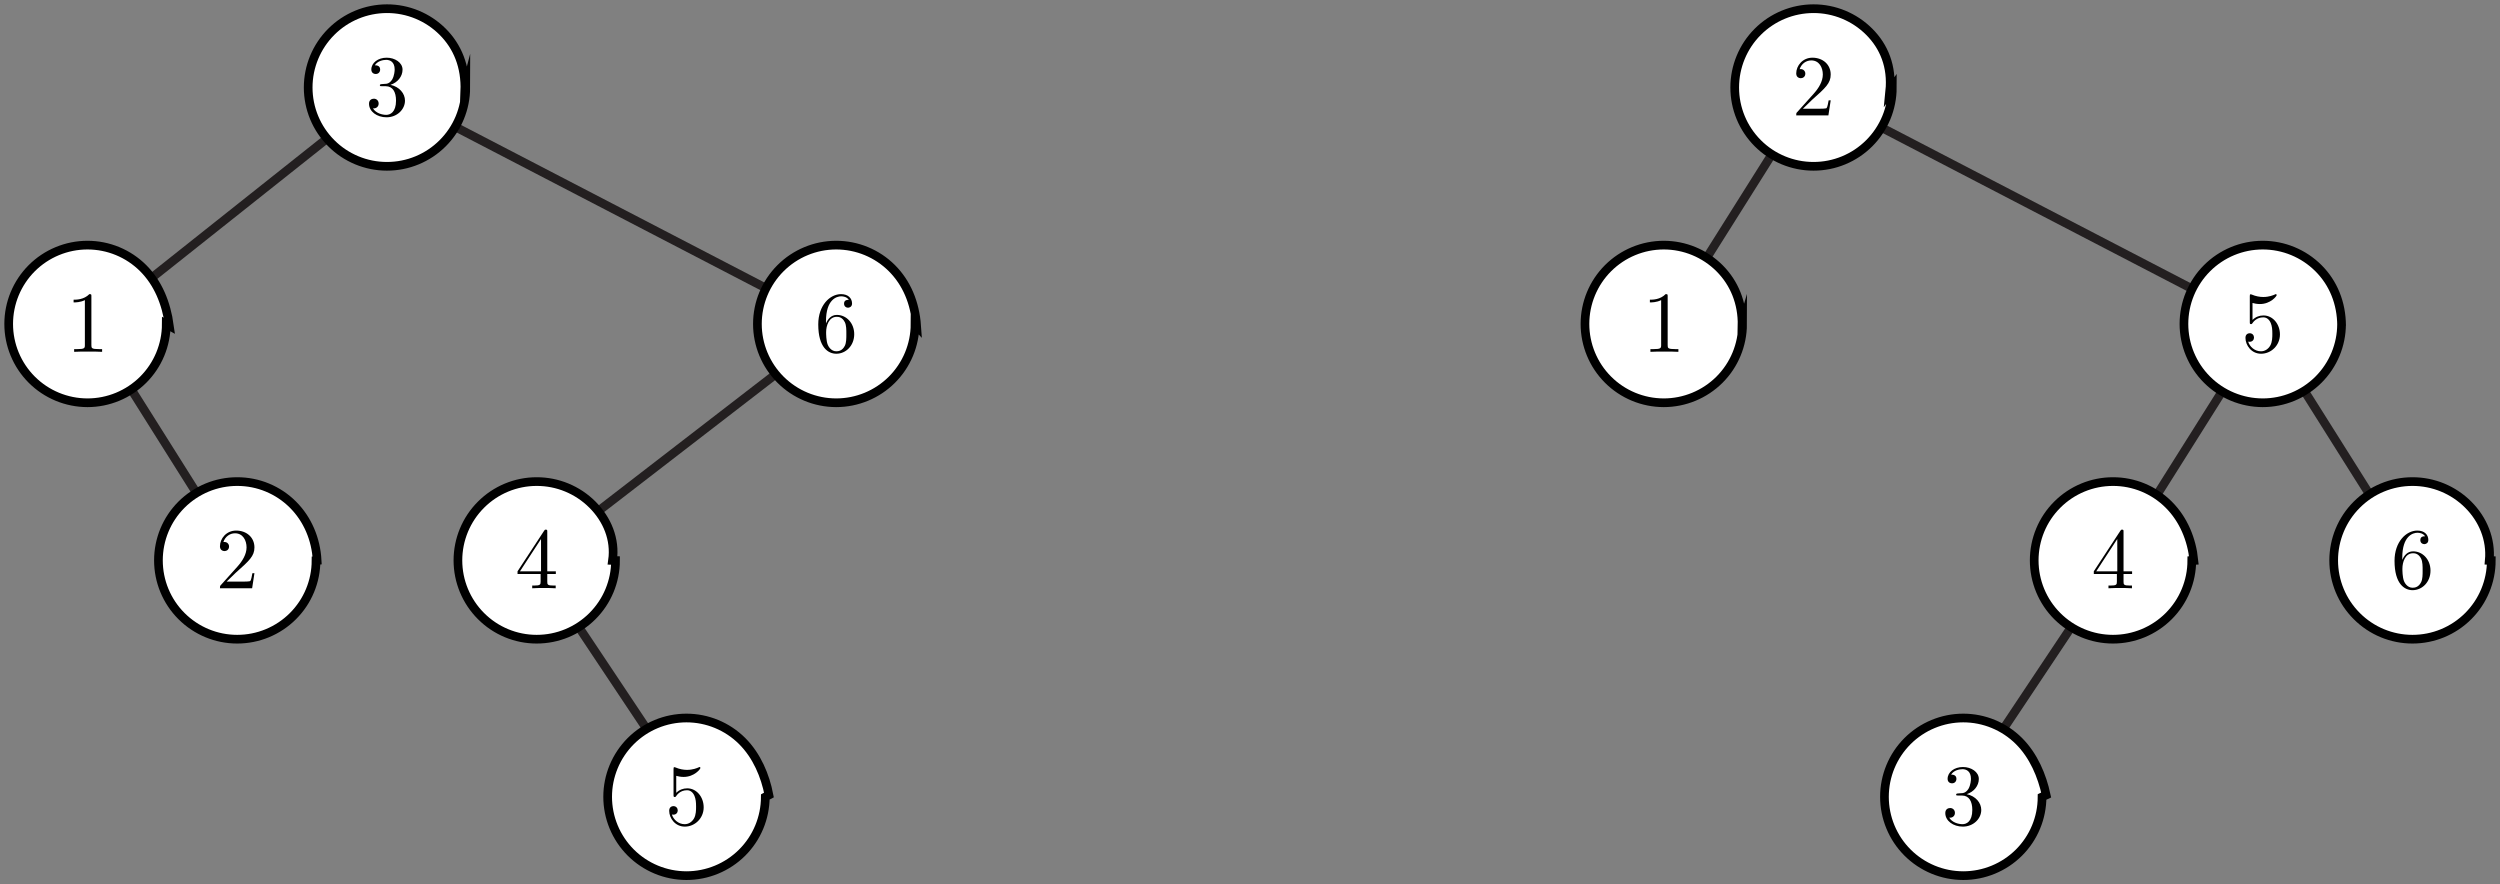 <?xml version="1.0" encoding="UTF-8"?>
<svg xmlns="http://www.w3.org/2000/svg" xmlns:xlink="http://www.w3.org/1999/xlink" width="287.732pt" height="101.78pt" viewBox="0 0 287.732 101.78" version="1.1">
<rect x="0" y="0" width="287.732" height="101.78" fill="#808080" stroke="none"/>
<defs>
<g>
<symbol overflow="visible" id="glyph0-0">
<path style="stroke:none;" d="M 2.891 -3.516 C 3.703 -3.781 4.281 -4.469 4.281 -5.266 C 4.281 -6.078 3.406 -6.641 2.453 -6.641 C 1.453 -6.641 0.688 -6.047 0.688 -5.281 C 0.688 -4.953 0.906 -4.766 1.203 -4.766 C 1.5 -4.766 1.703 -4.984 1.703 -5.281 C 1.703 -5.766 1.234 -5.766 1.094 -5.766 C 1.391 -6.266 2.047 -6.391 2.406 -6.391 C 2.828 -6.391 3.375 -6.172 3.375 -5.281 C 3.375 -5.156 3.344 -4.578 3.094 -4.141 C 2.797 -3.656 2.453 -3.625 2.203 -3.625 C 2.125 -3.609 1.891 -3.594 1.812 -3.594 C 1.734 -3.578 1.672 -3.562 1.672 -3.469 C 1.672 -3.359 1.734 -3.359 1.906 -3.359 L 2.344 -3.359 C 3.156 -3.359 3.531 -2.688 3.531 -1.703 C 3.531 -0.344 2.844 -0.062 2.406 -0.062 C 1.969 -0.062 1.219 -0.234 0.875 -0.812 C 1.219 -0.766 1.531 -0.984 1.531 -1.359 C 1.531 -1.719 1.266 -1.922 0.984 -1.922 C 0.734 -1.922 0.422 -1.781 0.422 -1.344 C 0.422 -0.438 1.344 0.219 2.438 0.219 C 3.656 0.219 4.562 -0.688 4.562 -1.703 C 4.562 -2.516 3.922 -3.297 2.891 -3.516 Z M 2.891 -3.516 "/>
</symbol>
<symbol overflow="visible" id="glyph0-1">
<path style="stroke:none;" d="M 2.938 -1.641 L 2.938 -0.781 C 2.938 -0.422 2.906 -0.312 2.172 -0.312 L 1.969 -0.312 L 1.969 0 C 2.375 -0.031 2.891 -0.031 3.312 -0.031 C 3.734 -0.031 4.25 -0.031 4.672 0 L 4.672 -0.312 L 4.453 -0.312 C 3.719 -0.312 3.703 -0.422 3.703 -0.781 L 3.703 -1.641 L 4.688 -1.641 L 4.688 -1.953 L 3.703 -1.953 L 3.703 -6.484 C 3.703 -6.688 3.703 -6.75 3.531 -6.75 C 3.453 -6.75 3.422 -6.75 3.344 -6.625 L 0.281 -1.953 L 0.281 -1.641 Z M 2.984 -1.953 L 0.562 -1.953 L 2.984 -5.672 Z M 2.984 -1.953 "/>
</symbol>
<symbol overflow="visible" id="glyph0-2">
<path style="stroke:none;" d="M 4.469 -2 C 4.469 -3.188 3.656 -4.188 2.578 -4.188 C 2.109 -4.188 1.672 -4.031 1.312 -3.672 L 1.312 -5.625 C 1.516 -5.562 1.844 -5.5 2.156 -5.5 C 3.391 -5.5 4.094 -6.406 4.094 -6.531 C 4.094 -6.594 4.062 -6.641 3.984 -6.641 C 3.984 -6.641 3.953 -6.641 3.906 -6.609 C 3.703 -6.516 3.219 -6.312 2.547 -6.312 C 2.156 -6.312 1.688 -6.391 1.219 -6.594 C 1.141 -6.625 1.125 -6.625 1.109 -6.625 C 1 -6.625 1 -6.547 1 -6.391 L 1 -3.438 C 1 -3.266 1 -3.188 1.141 -3.188 C 1.219 -3.188 1.234 -3.203 1.281 -3.266 C 1.391 -3.422 1.75 -3.969 2.562 -3.969 C 3.078 -3.969 3.328 -3.516 3.406 -3.328 C 3.562 -2.953 3.594 -2.578 3.594 -2.078 C 3.594 -1.719 3.594 -1.125 3.344 -0.703 C 3.109 -0.312 2.734 -0.062 2.281 -0.062 C 1.562 -0.062 0.984 -0.594 0.812 -1.172 C 0.844 -1.172 0.875 -1.156 0.984 -1.156 C 1.312 -1.156 1.484 -1.406 1.484 -1.641 C 1.484 -1.891 1.312 -2.141 0.984 -2.141 C 0.844 -2.141 0.5 -2.062 0.5 -1.609 C 0.5 -0.75 1.188 0.219 2.297 0.219 C 3.453 0.219 4.469 -0.734 4.469 -2 Z M 4.469 -2 "/>
</symbol>
<symbol overflow="visible" id="glyph0-3">
<path style="stroke:none;" d="M 1.312 -3.266 L 1.312 -3.516 C 1.312 -6.031 2.547 -6.391 3.062 -6.391 C 3.297 -6.391 3.719 -6.328 3.938 -5.984 C 3.781 -5.984 3.391 -5.984 3.391 -5.547 C 3.391 -5.234 3.625 -5.078 3.844 -5.078 C 4 -5.078 4.312 -5.172 4.312 -5.562 C 4.312 -6.156 3.875 -6.641 3.047 -6.641 C 1.766 -6.641 0.422 -5.359 0.422 -3.156 C 0.422 -0.484 1.578 0.219 2.5 0.219 C 3.609 0.219 4.562 -0.719 4.562 -2.031 C 4.562 -3.297 3.672 -4.25 2.562 -4.25 C 1.891 -4.25 1.516 -3.75 1.312 -3.266 Z M 2.5 -0.062 C 1.875 -0.062 1.578 -0.656 1.516 -0.812 C 1.328 -1.281 1.328 -2.078 1.328 -2.25 C 1.328 -3.031 1.656 -4.031 2.547 -4.031 C 2.719 -4.031 3.172 -4.031 3.484 -3.406 C 3.656 -3.047 3.656 -2.531 3.656 -2.047 C 3.656 -1.562 3.656 -1.062 3.484 -0.703 C 3.188 -0.109 2.734 -0.062 2.5 -0.062 Z M 2.5 -0.062 "/>
</symbol>
<symbol overflow="visible" id="glyph0-4">
<path style="stroke:none;" d="M 2.938 -6.375 C 2.938 -6.625 2.938 -6.641 2.703 -6.641 C 2.078 -6 1.203 -6 0.891 -6 L 0.891 -5.688 C 1.094 -5.688 1.672 -5.688 2.188 -5.953 L 2.188 -0.781 C 2.188 -0.422 2.156 -0.312 1.266 -0.312 L 0.953 -0.312 L 0.953 0 C 1.297 -0.031 2.156 -0.031 2.562 -0.031 C 2.953 -0.031 3.828 -0.031 4.172 0 L 4.172 -0.312 L 3.859 -0.312 C 2.953 -0.312 2.938 -0.422 2.938 -0.781 Z M 2.938 -6.375 "/>
</symbol>
<symbol overflow="visible" id="glyph0-5">
<path style="stroke:none;" d="M 1.266 -0.766 L 2.328 -1.797 C 3.875 -3.172 4.469 -3.703 4.469 -4.703 C 4.469 -5.844 3.578 -6.641 2.359 -6.641 C 1.234 -6.641 0.5 -5.719 0.5 -4.828 C 0.5 -4.281 1 -4.281 1.031 -4.281 C 1.203 -4.281 1.547 -4.391 1.547 -4.812 C 1.547 -5.062 1.359 -5.328 1.016 -5.328 C 0.938 -5.328 0.922 -5.328 0.891 -5.312 C 1.109 -5.969 1.656 -6.328 2.234 -6.328 C 3.141 -6.328 3.562 -5.516 3.562 -4.703 C 3.562 -3.906 3.078 -3.125 2.516 -2.5 L 0.609 -0.375 C 0.5 -0.266 0.5 -0.234 0.5 0 L 4.203 0 L 4.469 -1.734 L 4.234 -1.734 C 4.172 -1.438 4.109 -1 4 -0.844 C 3.938 -0.766 3.281 -0.766 3.062 -0.766 Z M 1.266 -0.766 "/>
</symbol>
</g>
</defs>
<g id="surface1">
<path style="fill:none;stroke-width:1;stroke-linecap:butt;stroke-linejoin:miter;stroke:rgb(13.73%,12.16%,12.549%);stroke-opacity:1;stroke-miterlimit:10;" d="M 17.664 -27.429 L 51.664 -0.429 " transform="matrix(1,0,0,-1,-7.164,10.071)"/>
<path style="fill:none;stroke-width:1;stroke-linecap:butt;stroke-linejoin:miter;stroke:rgb(13.73%,12.16%,12.549%);stroke-opacity:1;stroke-miterlimit:10;" d="M 34.664 -54.429 L 17.664 -27.429 " transform="matrix(1,0,0,-1,-7.164,10.071)"/>
<path style="fill:none;stroke-width:1;stroke-linecap:butt;stroke-linejoin:miter;stroke:rgb(13.73%,12.16%,12.549%);stroke-opacity:1;stroke-miterlimit:10;" d="M 103.664 -27.429 L 51.664 -0.429 " transform="matrix(1,0,0,-1,-7.164,10.071)"/>
<path style="fill:none;stroke-width:1;stroke-linecap:butt;stroke-linejoin:miter;stroke:rgb(13.73%,12.16%,12.549%);stroke-opacity:1;stroke-miterlimit:10;" d="M 68.664 -54.429 L 103.664 -27.429 " transform="matrix(1,0,0,-1,-7.164,10.071)"/>
<path style="fill:none;stroke-width:1;stroke-linecap:butt;stroke-linejoin:miter;stroke:rgb(13.73%,12.16%,12.549%);stroke-opacity:1;stroke-miterlimit:10;" d="M 86.664 -81.429 L 68.664 -54.429 " transform="matrix(1,0,0,-1,-7.164,10.071)"/>
<path style=" stroke:none;fill-rule:nonzero;fill:rgb(100%,100%,100%);fill-opacity:1;" d="M 53.609 10.07 L 53.609 10.055 C 53.605 7.652 52.648 5.348 50.945 3.648 C 49.242 1.949 46.938 0.996 44.531 1 C 42.129 1.004 39.824 1.957 38.125 3.66 C 36.426 5.359 35.469 7.668 35.469 10.07 C 35.469 12.477 36.426 14.781 38.125 16.48 C 39.824 18.184 42.129 19.141 44.531 19.141 C 46.938 19.145 49.242 18.191 50.945 16.492 C 52.648 14.797 53.605 12.492 53.609 10.086 Z M 53.609 10.07 "/>
<path style="fill:none;stroke-width:1;stroke-linecap:butt;stroke-linejoin:miter;stroke:rgb(0%,0%,0%);stroke-opacity:1;stroke-miterlimit:10;" d="M 60.664 -0.429 L 60.664 -0.429 C 60.769 2.419 59.812 4.723 58.109 6.422 C 56.406 8.122 54.101 9.075 51.695 9.071 C 49.293 9.067 46.988 8.114 45.289 6.411 C 43.59 4.711 42.633 2.403 42.633 0.001 C 42.633 -2.406 43.59 -4.71 45.289 -6.41 C 46.988 -8.113 49.293 -9.07 51.695 -9.07 C 54.101 -9.074 56.406 -8.121 58.109 -6.421 C 59.812 -4.726 60.769 -2.421 60.773 -0.015 Z M 60.664 -0.429 " transform="matrix(1,0,0,-1,-7.164,10.071)"/>
<g style="fill:rgb(0%,0%,0%);fill-opacity:1;">
  <use xlink:href="#glyph0-0" x="42.049" y="13.281"/>
</g>
<path style=" stroke:none;fill-rule:nonzero;fill:rgb(100%,100%,100%);fill-opacity:1;" d="M 70.844 64.496 L 70.844 64.48 C 70.84 62.074 69.883 59.773 68.18 58.074 C 66.477 56.375 64.172 55.422 61.766 55.426 C 59.363 55.426 57.059 56.383 55.359 58.086 C 53.66 59.785 52.703 62.09 52.703 64.496 C 52.703 66.902 53.66 69.207 55.359 70.906 C 57.059 72.609 59.363 73.566 61.766 73.566 C 64.172 73.57 66.477 72.617 68.18 70.918 C 69.883 69.219 70.84 66.918 70.844 64.512 Z M 70.844 64.496 "/>
<path style="fill:none;stroke-width:1;stroke-linecap:butt;stroke-linejoin:miter;stroke:rgb(0%,0%,0%);stroke-opacity:1;stroke-miterlimit:10;" d="M 77.664 -54.429 L 77.664 -54.429 C 78.004 -52.003 77.047 -49.703 75.343 -48.003 C 73.64 -46.304 71.336 -45.351 68.929 -45.355 C 66.527 -45.355 64.222 -46.312 62.523 -48.015 C 60.824 -49.714 59.867 -52.019 59.867 -54.425 C 59.867 -56.831 60.824 -59.136 62.523 -60.835 C 64.222 -62.539 66.527 -63.496 68.929 -63.496 C 71.336 -63.499 73.64 -62.546 75.343 -60.847 C 77.047 -59.148 78.004 -56.847 78.008 -54.441 Z M 77.664 -54.429 " transform="matrix(1,0,0,-1,-7.164,10.071)"/>
<g style="fill:rgb(0%,0%,0%);fill-opacity:1;">
  <use xlink:href="#glyph0-1" x="59.284" y="67.706"/>
</g>
<path style=" stroke:none;fill-rule:nonzero;fill:rgb(100%,100%,100%);fill-opacity:1;" d="M 88.082 91.707 L 88.082 91.691 C 88.074 89.289 87.117 86.984 85.414 85.285 C 83.711 83.59 81.406 82.637 79 82.637 C 76.598 82.641 74.293 83.598 72.594 85.297 C 70.895 87 69.938 89.305 69.938 91.707 C 69.938 94.113 70.895 96.418 72.594 98.121 C 74.293 99.82 76.598 100.777 79 100.781 C 81.406 100.781 83.711 99.828 85.414 98.133 C 87.117 96.434 88.074 94.129 88.082 91.723 Z M 88.082 91.707 "/>
<path style="fill:none;stroke-width:1;stroke-linecap:butt;stroke-linejoin:miter;stroke:rgb(0%,0%,0%);stroke-opacity:1;stroke-miterlimit:10;" d="M 95.664 -81.429 L 95.664 -81.429 C 95.238 -79.218 94.281 -76.914 92.578 -75.214 C 90.875 -73.519 88.57 -72.566 86.164 -72.566 C 83.761 -72.57 81.457 -73.527 79.758 -75.226 C 78.058 -76.929 77.101 -79.234 77.101 -81.636 C 77.101 -84.042 78.058 -86.347 79.758 -88.05 C 81.457 -89.749 83.761 -90.706 86.164 -90.71 C 88.57 -90.71 90.875 -89.757 92.578 -88.062 C 94.281 -86.363 95.238 -84.058 95.246 -81.652 Z M 95.664 -81.429 " transform="matrix(1,0,0,-1,-7.164,10.071)"/>
<g style="fill:rgb(0%,0%,0%);fill-opacity:1;">
  <use xlink:href="#glyph0-2" x="76.519" y="94.919"/>
</g>
<path style=" stroke:none;fill-rule:nonzero;fill:rgb(100%,100%,100%);fill-opacity:1;" d="M 105.316 37.285 L 105.316 37.27 C 105.312 34.863 104.352 32.559 102.648 30.859 C 100.949 29.164 98.641 28.211 96.234 28.211 C 93.832 28.215 91.527 29.172 89.828 30.871 C 88.129 32.574 87.172 34.879 87.172 37.285 C 87.172 39.688 88.129 41.992 89.828 43.695 C 91.527 45.395 93.832 46.352 96.234 46.355 C 98.641 46.355 100.949 45.402 102.648 43.707 C 104.352 42.008 105.312 39.703 105.316 37.301 Z M 105.316 37.285 "/>
<path style="fill:none;stroke-width:1;stroke-linecap:butt;stroke-linejoin:miter;stroke:rgb(0%,0%,0%);stroke-opacity:1;stroke-miterlimit:10;" d="M 112.664 -27.429 L 112.664 -27.429 C 112.476 -24.792 111.515 -22.488 109.812 -20.789 C 108.113 -19.093 105.804 -18.14 103.398 -18.14 C 100.996 -18.144 98.691 -19.101 96.992 -20.8 C 95.293 -22.503 94.336 -24.808 94.336 -27.214 C 94.336 -29.617 95.293 -31.921 96.992 -33.624 C 98.691 -35.324 100.996 -36.281 103.398 -36.285 C 105.804 -36.285 108.113 -35.331 109.812 -33.636 C 111.515 -31.937 112.476 -29.632 112.48 -27.23 Z M 112.664 -27.429 " transform="matrix(1,0,0,-1,-7.164,10.071)"/>
<g style="fill:rgb(0%,0%,0%);fill-opacity:1;">
  <use xlink:href="#glyph0-3" x="93.753" y="40.494"/>
</g>
<path style=" stroke:none;fill-rule:nonzero;fill:rgb(100%,100%,100%);fill-opacity:1;" d="M 19.141 37.285 L 19.141 37.27 C 19.137 34.863 18.18 32.559 16.477 30.859 C 14.773 29.164 12.469 28.211 10.062 28.211 C 7.66 28.215 5.352 29.172 3.652 30.871 C 1.953 32.574 1 34.879 1 37.285 C 1 39.688 1.953 41.992 3.652 43.695 C 5.352 45.395 7.66 46.352 10.062 46.355 C 12.469 46.355 14.773 45.402 16.477 43.707 C 18.18 42.008 19.137 39.703 19.141 37.301 Z M 19.141 37.285 "/>
<path style="fill:none;stroke-width:1;stroke-linecap:butt;stroke-linejoin:miter;stroke:rgb(0%,0%,0%);stroke-opacity:1;stroke-miterlimit:10;" d="M 26.664 -27.429 L 26.664 -27.429 C 26.3 -24.792 25.343 -22.488 23.64 -20.789 C 21.937 -19.093 19.633 -18.14 17.226 -18.14 C 14.824 -18.144 12.515 -19.101 10.816 -20.8 C 9.117 -22.503 8.164 -24.808 8.164 -27.214 C 8.164 -29.617 9.117 -31.921 10.816 -33.624 C 12.515 -35.324 14.824 -36.281 17.226 -36.285 C 19.633 -36.285 21.937 -35.331 23.64 -33.636 C 25.343 -31.937 26.3 -29.632 26.304 -27.23 Z M 26.664 -27.429 " transform="matrix(1,0,0,-1,-7.164,10.071)"/>
<g style="fill:rgb(0%,0%,0%);fill-opacity:1;">
  <use xlink:href="#glyph0-4" x="7.58" y="40.494"/>
</g>
<path style=" stroke:none;fill-rule:nonzero;fill:rgb(100%,100%,100%);fill-opacity:1;" d="M 36.375 64.496 L 36.375 64.48 C 36.371 62.074 35.414 59.773 33.711 58.074 C 32.008 56.375 29.703 55.422 27.297 55.426 C 24.895 55.426 22.59 56.383 20.887 58.086 C 19.188 59.785 18.234 62.09 18.234 64.496 C 18.234 66.902 19.188 69.207 20.887 70.906 C 22.59 72.609 24.895 73.566 27.297 73.566 C 29.703 73.57 32.008 72.617 33.711 70.918 C 35.414 69.219 36.371 66.918 36.375 64.512 Z M 36.375 64.496 "/>
<path style="fill:none;stroke-width:1;stroke-linecap:butt;stroke-linejoin:miter;stroke:rgb(0%,0%,0%);stroke-opacity:1;stroke-miterlimit:10;" d="M 43.664 -54.429 L 43.664 -54.429 C 43.535 -52.003 42.578 -49.703 40.875 -48.003 C 39.172 -46.304 36.867 -45.351 34.461 -45.355 C 32.058 -45.355 29.754 -46.312 28.05 -48.015 C 26.351 -49.714 25.398 -52.019 25.398 -54.425 C 25.398 -56.831 26.351 -59.136 28.05 -60.835 C 29.754 -62.539 32.058 -63.496 34.461 -63.496 C 36.867 -63.499 39.172 -62.546 40.875 -60.847 C 42.578 -59.148 43.535 -56.847 43.539 -54.441 Z M 43.664 -54.429 " transform="matrix(1,0,0,-1,-7.164,10.071)"/>
<g style="fill:rgb(0%,0%,0%);fill-opacity:1;">
  <use xlink:href="#glyph0-5" x="24.815" y="67.706"/>
</g>
<path style="fill:none;stroke-width:1;stroke-linecap:butt;stroke-linejoin:miter;stroke:rgb(13.73%,12.16%,12.549%);stroke-opacity:1;stroke-miterlimit:10;" d="M 17.246 -27.429 L 34.246 -0.429 " transform="matrix(1,0,0,-1,174.254,10.071)"/>
<path style="fill:none;stroke-width:1;stroke-linecap:butt;stroke-linejoin:miter;stroke:rgb(13.73%,12.16%,12.549%);stroke-opacity:1;stroke-miterlimit:10;" d="M 86.246 -27.429 L 34.246 -0.429 " transform="matrix(1,0,0,-1,174.254,10.071)"/>
<path style="fill:none;stroke-width:1;stroke-linecap:butt;stroke-linejoin:miter;stroke:rgb(13.73%,12.16%,12.549%);stroke-opacity:1;stroke-miterlimit:10;" d="M 69.246 -54.429 L 86.246 -27.429 " transform="matrix(1,0,0,-1,174.254,10.071)"/>
<path style="fill:none;stroke-width:1;stroke-linecap:butt;stroke-linejoin:miter;stroke:rgb(13.73%,12.16%,12.549%);stroke-opacity:1;stroke-miterlimit:10;" d="M 51.246 -81.429 L 69.246 -54.429 " transform="matrix(1,0,0,-1,174.254,10.071)"/>
<path style="fill:none;stroke-width:1;stroke-linecap:butt;stroke-linejoin:miter;stroke:rgb(13.73%,12.16%,12.549%);stroke-opacity:1;stroke-miterlimit:10;" d="M 103.246 -54.429 L 86.246 -27.429 " transform="matrix(1,0,0,-1,174.254,10.071)"/>
<path style=" stroke:none;fill-rule:nonzero;fill:rgb(100%,100%,100%);fill-opacity:1;" d="M 235.027 91.707 L 235.027 91.691 C 235.023 89.289 234.066 86.984 232.363 85.285 C 230.66 83.59 228.355 82.637 225.949 82.637 C 223.547 82.641 221.238 83.598 219.539 85.297 C 217.84 87 216.887 89.305 216.887 91.707 C 216.887 94.113 217.84 96.418 219.539 98.121 C 221.238 99.82 223.547 100.777 225.949 100.781 C 228.355 100.781 230.66 99.828 232.363 98.133 C 234.066 96.434 235.023 94.129 235.027 91.723 Z M 235.027 91.707 "/>
<path style="fill:none;stroke-width:1;stroke-linecap:butt;stroke-linejoin:miter;stroke:rgb(0%,0%,0%);stroke-opacity:1;stroke-miterlimit:10;" d="M 61.246 -81.429 L 61.246 -81.429 C 60.77 -79.218 59.813 -76.914 58.11 -75.214 C 56.407 -73.519 54.102 -72.566 51.696 -72.566 C 49.293 -72.57 46.985 -73.527 45.286 -75.226 C 43.586 -76.929 42.633 -79.234 42.633 -81.636 C 42.633 -84.042 43.586 -86.347 45.286 -88.05 C 46.985 -89.749 49.293 -90.706 51.696 -90.71 C 54.102 -90.71 56.407 -89.757 58.11 -88.062 C 59.813 -86.363 60.77 -84.058 60.774 -81.652 Z M 61.246 -81.429 " transform="matrix(1,0,0,-1,174.254,10.071)"/>
<g style="fill:rgb(0%,0%,0%);fill-opacity:1;">
  <use xlink:href="#glyph0-0" x="223.467" y="94.919"/>
</g>
<path style=" stroke:none;fill-rule:nonzero;fill:rgb(100%,100%,100%);fill-opacity:1;" d="M 252.262 64.496 L 252.262 64.48 C 252.258 62.074 251.301 59.773 249.598 58.074 C 247.895 56.375 245.59 55.422 243.184 55.426 C 240.781 55.426 238.477 56.383 236.773 58.086 C 235.074 59.785 234.121 62.09 234.121 64.496 C 234.121 66.902 235.074 69.207 236.773 70.906 C 238.477 72.609 240.781 73.566 243.184 73.566 C 245.59 73.57 247.895 72.617 249.598 70.918 C 251.301 69.219 252.258 66.918 252.262 64.512 Z M 252.262 64.496 "/>
<path style="fill:none;stroke-width:1;stroke-linecap:butt;stroke-linejoin:miter;stroke:rgb(0%,0%,0%);stroke-opacity:1;stroke-miterlimit:10;" d="M 78.246 -54.429 L 78.246 -54.429 C 78.004 -52.003 77.047 -49.703 75.344 -48.003 C 73.641 -46.304 71.336 -45.351 68.93 -45.355 C 66.528 -45.355 64.223 -46.312 62.52 -48.015 C 60.821 -49.714 59.868 -52.019 59.868 -54.425 C 59.868 -56.831 60.821 -59.136 62.52 -60.835 C 64.223 -62.539 66.528 -63.496 68.93 -63.496 C 71.336 -63.499 73.641 -62.546 75.344 -60.847 C 77.047 -59.148 78.004 -56.847 78.008 -54.441 Z M 78.246 -54.429 " transform="matrix(1,0,0,-1,174.254,10.071)"/>
<g style="fill:rgb(0%,0%,0%);fill-opacity:1;">
  <use xlink:href="#glyph0-1" x="240.701" y="67.706"/>
</g>
<path style=" stroke:none;fill-rule:nonzero;fill:rgb(100%,100%,100%);fill-opacity:1;" d="M 269.496 37.285 L 269.496 37.27 C 269.492 34.863 268.535 32.559 266.832 30.859 C 265.129 29.164 262.824 28.211 260.418 28.211 C 258.016 28.215 255.711 29.172 254.012 30.871 C 252.309 32.574 251.355 34.879 251.355 37.285 C 251.355 39.688 252.309 41.992 254.012 43.695 C 255.711 45.395 258.016 46.352 260.418 46.355 C 262.824 46.355 265.129 45.402 266.832 43.707 C 268.535 42.008 269.492 39.703 269.496 37.301 Z M 269.496 37.285 "/>
<path style="fill:none;stroke-width:1;stroke-linecap:butt;stroke-linejoin:miter;stroke:rgb(0%,0%,0%);stroke-opacity:1;stroke-miterlimit:10;" d="M 95.246 -27.429 L 95.246 -27.429 C 95.239 -24.792 94.282 -22.488 92.578 -20.789 C 90.875 -19.093 88.571 -18.14 86.164 -18.14 C 83.762 -18.144 81.457 -19.101 79.758 -20.8 C 78.055 -22.503 77.102 -24.808 77.102 -27.214 C 77.102 -29.617 78.055 -31.921 79.758 -33.624 C 81.457 -35.324 83.762 -36.281 86.164 -36.285 C 88.571 -36.285 90.875 -35.331 92.578 -33.636 C 94.282 -31.937 95.239 -29.632 95.243 -27.23 Z M 95.246 -27.429 " transform="matrix(1,0,0,-1,174.254,10.071)"/>
<g style="fill:rgb(0%,0%,0%);fill-opacity:1;">
  <use xlink:href="#glyph0-2" x="257.936" y="40.494"/>
</g>
<path style=" stroke:none;fill-rule:nonzero;fill:rgb(100%,100%,100%);fill-opacity:1;" d="M 286.73 64.496 L 286.73 64.48 C 286.727 62.074 285.77 59.773 284.066 58.074 C 282.363 56.375 280.059 55.422 277.652 55.426 C 275.25 55.426 272.945 56.383 271.246 58.086 C 269.547 59.785 268.59 62.09 268.59 64.496 C 268.59 66.902 269.547 69.207 271.246 70.906 C 272.945 72.609 275.25 73.566 277.652 73.566 C 280.059 73.57 282.363 72.617 284.066 70.918 C 285.77 69.219 286.727 66.918 286.73 64.512 Z M 286.73 64.496 "/>
<path style="fill:none;stroke-width:1;stroke-linecap:butt;stroke-linejoin:miter;stroke:rgb(0%,0%,0%);stroke-opacity:1;stroke-miterlimit:10;" d="M 112.246 -54.429 L 112.246 -54.429 C 112.473 -52.003 111.516 -49.703 109.813 -48.003 C 108.11 -46.304 105.805 -45.351 103.399 -45.355 C 100.996 -45.355 98.692 -46.312 96.993 -48.015 C 95.293 -49.714 94.336 -52.019 94.336 -54.425 C 94.336 -56.831 95.293 -59.136 96.993 -60.835 C 98.692 -62.539 100.996 -63.496 103.399 -63.496 C 105.805 -63.499 108.11 -62.546 109.813 -60.847 C 111.516 -59.148 112.473 -56.847 112.477 -54.441 Z M 112.246 -54.429 " transform="matrix(1,0,0,-1,174.254,10.071)"/>
<g style="fill:rgb(0%,0%,0%);fill-opacity:1;">
  <use xlink:href="#glyph0-3" x="275.171" y="67.706"/>
</g>
<path style=" stroke:none;fill-rule:nonzero;fill:rgb(100%,100%,100%);fill-opacity:1;" d="M 200.559 37.285 L 200.559 37.27 C 200.555 34.863 199.598 32.559 197.895 30.859 C 196.191 29.164 193.883 28.211 191.48 28.211 C 189.074 28.215 186.77 29.172 185.07 30.871 C 183.371 32.574 182.418 34.879 182.418 37.285 C 182.418 39.688 183.371 41.992 185.07 43.695 C 186.77 45.395 189.074 46.352 191.48 46.355 C 193.883 46.355 196.191 45.402 197.895 43.707 C 199.598 42.008 200.555 39.703 200.559 37.301 Z M 200.559 37.285 "/>
<path style="fill:none;stroke-width:1;stroke-linecap:butt;stroke-linejoin:miter;stroke:rgb(0%,0%,0%);stroke-opacity:1;stroke-miterlimit:10;" d="M 26.246 -27.429 L 26.246 -27.429 C 26.301 -24.792 25.344 -22.488 23.641 -20.789 C 21.938 -19.093 19.629 -18.14 17.227 -18.14 C 14.821 -18.144 12.516 -19.101 10.817 -20.8 C 9.118 -22.503 8.164 -24.808 8.164 -27.214 C 8.164 -29.617 9.118 -31.921 10.817 -33.624 C 12.516 -35.324 14.821 -36.281 17.227 -36.285 C 19.629 -36.285 21.938 -35.331 23.641 -33.636 C 25.344 -31.937 26.301 -29.632 26.305 -27.23 Z M 26.246 -27.429 " transform="matrix(1,0,0,-1,174.254,10.071)"/>
<g style="fill:rgb(0%,0%,0%);fill-opacity:1;">
  <use xlink:href="#glyph0-4" x="188.998" y="40.494"/>
</g>
<path style=" stroke:none;fill-rule:nonzero;fill:rgb(100%,100%,100%);fill-opacity:1;" d="M 217.793 10.07 L 217.793 10.055 C 217.789 7.652 216.832 5.348 215.129 3.648 C 213.426 1.949 211.121 0.996 208.715 1 C 206.312 1.004 204.004 1.957 202.305 3.66 C 200.605 5.359 199.652 7.668 199.652 10.07 C 199.652 12.477 200.605 14.781 202.305 16.48 C 204.004 18.184 206.312 19.141 208.715 19.141 C 211.121 19.145 213.426 18.191 215.129 16.492 C 216.832 14.797 217.789 12.492 217.793 10.086 Z M 217.793 10.07 "/>
<path style="fill:none;stroke-width:1;stroke-linecap:butt;stroke-linejoin:miter;stroke:rgb(0%,0%,0%);stroke-opacity:1;stroke-miterlimit:10;" d="M 43.246 -0.429 L 43.246 -0.429 C 43.536 2.419 42.578 4.723 40.875 6.422 C 39.172 8.122 36.868 9.075 34.461 9.071 C 32.059 9.067 29.75 8.114 28.051 6.411 C 26.352 4.711 25.399 2.403 25.399 0.001 C 25.399 -2.406 26.352 -4.71 28.051 -6.41 C 29.75 -8.113 32.059 -9.07 34.461 -9.07 C 36.868 -9.074 39.172 -8.121 40.875 -6.421 C 42.578 -4.726 43.536 -2.421 43.539 -0.015 Z M 43.246 -0.429 " transform="matrix(1,0,0,-1,174.254,10.071)"/>
<g style="fill:rgb(0%,0%,0%);fill-opacity:1;">
  <use xlink:href="#glyph0-5" x="206.232" y="13.281"/>
</g>
</g>
</svg>

